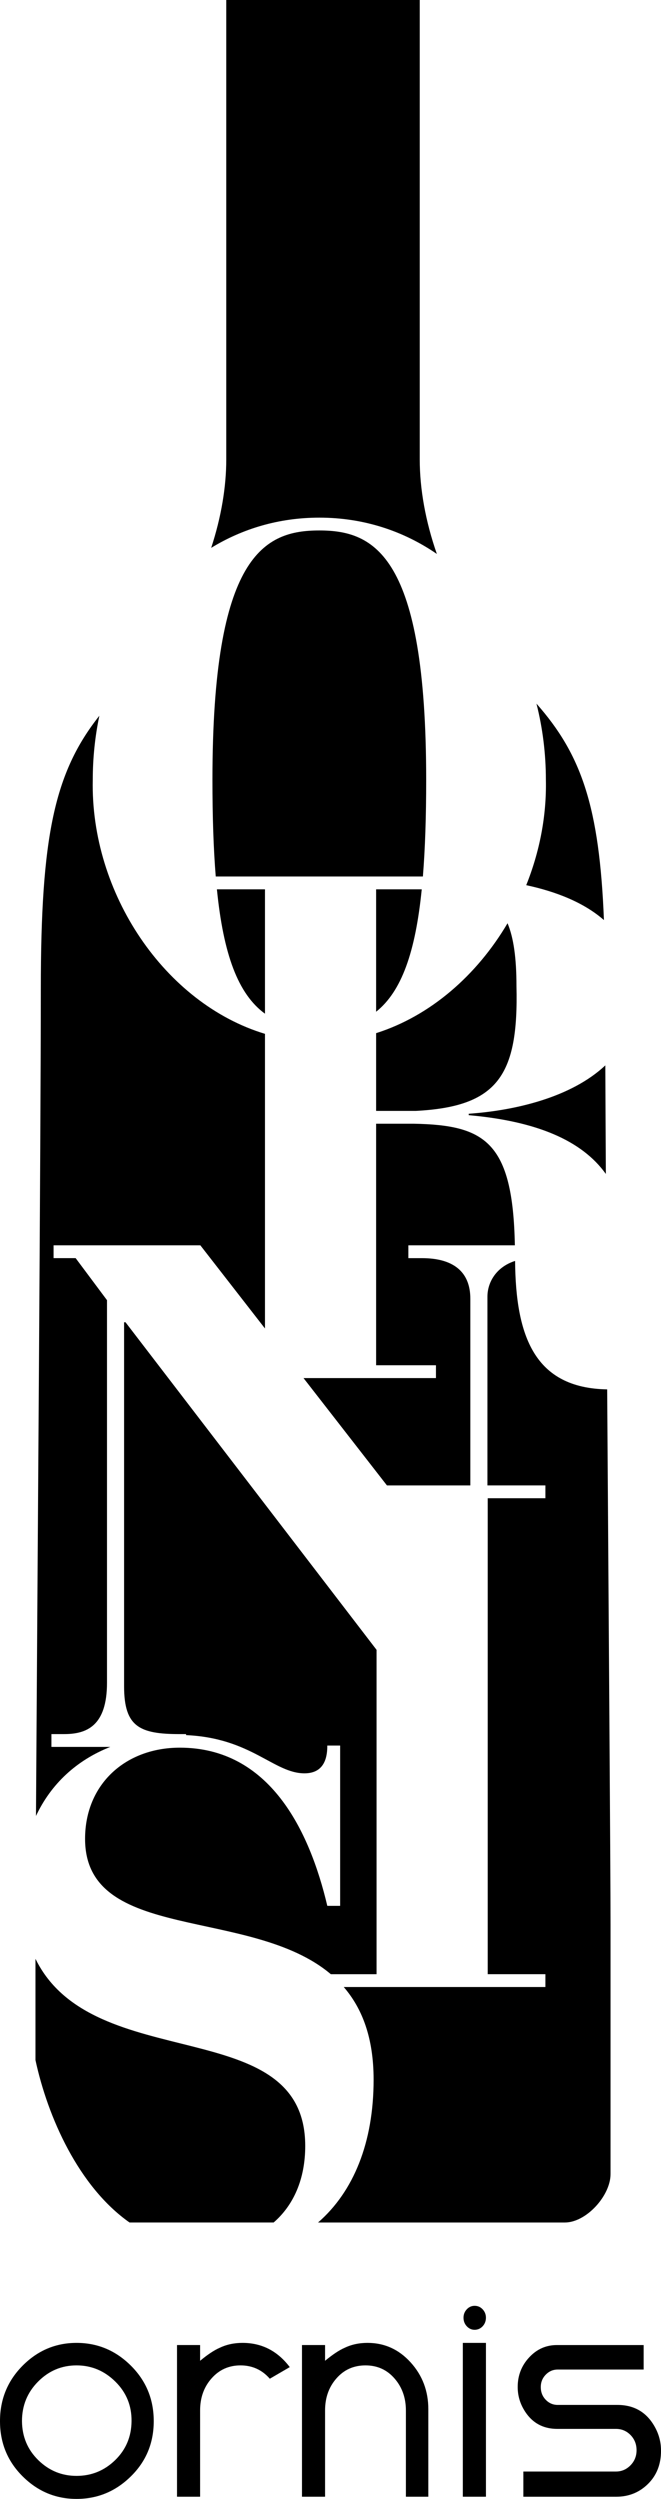 <svg xmlns="http://www.w3.org/2000/svg" viewBox="0 0 65.206 246.496">
<path d="M7.551,246.496c-2.056,0-3.828-0.74-5.317-2.224C0.746,242.793,0,240.977,0,238.825c0-2.152,0.746-3.976,2.234-5.475
	c1.489-1.497,3.261-2.245,5.317-2.245c2.069,0,3.855,0.748,5.36,2.245c1.505,1.499,2.255,3.322,2.255,5.475
	c0,2.151-0.75,3.968-2.255,5.447C11.406,245.756,9.62,246.496,7.551,246.496 M7.551,233.325c-1.474,0-2.741,0.536-3.798,1.604
	c-1.057,1.066-1.585,2.365-1.585,3.896c0.014,1.528,0.55,2.81,1.608,3.846c1.057,1.036,2.315,1.554,3.775,1.554
	c1.474,0,2.744-0.518,3.81-1.554c1.062-1.036,1.602-2.317,1.616-3.846c0.015-1.531-0.516-2.83-1.596-3.896
	C10.301,233.861,9.025,233.325,7.551,233.325"/>
<path d="M23.727,233.325c-1.15,0-2.104,0.428-2.856,1.281c-0.755,0.851-1.131,1.907-1.131,3.166v8.508h-2.278v-14.962h2.278v1.554
	c0.745-0.621,1.395-1.051,1.948-1.289c0.673-0.321,1.418-0.478,2.239-0.478c1.896,0,3.45,0.795,4.658,2.39l-1.969,1.146
	C25.853,233.767,24.889,233.325,23.727,233.325"/>
<path d="M42.254,237.653v8.627h-2.213v-8.508c0-1.242-0.372-2.294-1.12-3.154c-0.746-0.861-1.701-1.293-2.866-1.293
	s-2.12,0.428-2.864,1.281c-0.75,0.851-1.124,1.907-1.124,3.166v8.508h-2.277v-14.962h2.277v1.554
	c0.749-0.621,1.396-1.051,1.948-1.289c0.671-0.32,1.418-0.478,2.238-0.478c1.672,0,3.09,0.641,4.253,1.922
	C41.671,234.312,42.254,235.853,42.254,237.653"/>
<path d="M47.937,246.28h-2.28v-15.175h2.28V246.28z M45.724,228.619c0-0.318,0.107-0.594,0.324-0.826
	c0.215-0.23,0.473-0.344,0.771-0.344c0.312,0,0.575,0.113,0.792,0.344c0.216,0.232,0.325,0.508,0.325,0.826
	c0,0.334-0.109,0.617-0.325,0.849c-0.217,0.229-0.479,0.346-0.792,0.346c-0.299,0-0.557-0.116-0.771-0.346
	C45.831,229.236,45.724,228.953,45.724,228.619"/>
<path d="M51.628,246.28v-2.485h9.134c0.552,0,1.027-0.202,1.43-0.608c0.4-0.407,0.603-0.904,0.603-1.494
	c0-0.589-0.197-1.088-0.591-1.496c-0.396-0.403-0.876-0.608-1.441-0.608h-5.785c-1.504,0-2.629-0.676-3.373-2.031
	c-0.357-0.651-0.536-1.354-0.536-2.103c0-1.131,0.377-2.104,1.128-2.914c0.752-0.815,1.664-1.222,2.737-1.222h8.56v2.416h-8.475
	c-0.461,0-0.855,0.169-1.181,0.505c-0.329,0.336-0.491,0.745-0.491,1.227c0,0.497,0.162,0.914,0.491,1.253
	c0.325,0.337,0.721,0.505,1.181,0.505h5.885c1.696,0,2.945,0.755,3.747,2.27c0.372,0.702,0.557,1.45,0.557,2.246
	c0,1.339-0.429,2.431-1.283,3.275c-0.856,0.846-1.903,1.266-3.139,1.266H51.628z"/>
<path d="M37.103,110.845v23.826h5.903v1.265H29.941l8.23,10.588h8.227v-18.412c0-2.671-1.687-4.007-4.779-4.007h-1.335v-1.265H50.79
	c-0.192-10.26-2.982-11.858-9.963-11.995H37.103z"/>
<path d="M46.239,110.003c6.695,0.591,11.164,2.492,13.527,5.798c-0.021-3.948-0.04-7.573-0.052-10.712
	c-3.357,3.159-8.894,4.455-13.476,4.772V110.003z"/>
<path d="M51.911,87.315c2.908,0.625,5.66,1.687,7.666,3.444c-0.444-11.202-2.222-16.326-6.656-21.351
	c0.608,2.399,0.929,4.928,0.929,7.515C53.926,80.502,53.222,84.047,51.911,87.315"/>
<path d="M10.882,172.318H5.073v-1.265h0.492h0.773c2.179,0,4.217-0.773,4.217-5.061v-37.741l-3.093-4.147H5.285v-1.265h14.478
	l6.376,8.204v-29.063C16.268,98.997,8.911,88.114,9.151,76.923c0-2.162,0.223-4.282,0.651-6.321
	C5.361,76.209,4.027,82.503,4.027,97.55c0,14.36-0.346,59.889-0.478,81.581C5.032,175.966,7.565,173.623,10.882,172.318"/>
<path d="M43.095,54.642c-1.127-3.232-1.688-6.433-1.688-9.309V0h-9.543H22.32v45.333c0,2.699-0.495,5.68-1.487,8.708
	c3.092-1.889,6.689-2.98,10.667-2.98C35.884,51.061,39.804,52.383,43.095,54.642"/>
<path d="M12.777,219.23h14.218c1.967-1.708,3.115-4.282,3.115-7.552c0-13.235-20.914-6.818-26.611-18.459v9.993
	C4.71,208.831,7.752,215.695,12.777,219.23"/>
<path d="M26.139,87.723h-4.742c0.644,6.416,2.079,10.327,4.742,12.271V87.723z"/>
<path d="M42.042,76.924c0-22.209-5.13-24.599-10.542-24.599c-5.411,0-10.543,2.39-10.543,24.599c0,3.634,0.103,6.783,0.326,9.534
	h20.434C41.939,83.707,42.042,80.558,42.042,76.924"/>
<path d="M37.147,194.737v-31.994L12.382,130.43h-0.141v35.914c0,4.006,1.547,4.71,5.482,4.71h0.633v0.101
	c6.443,0.283,8.648,3.769,11.684,3.769c2.107,0,2.248-1.827,2.248-2.741h1.266v15.813h-1.266
	c-1.756-7.449-5.692-15.604-14.549-15.604c-5.341,0-9.347,3.585-9.347,8.996c0,10.274,16.321,6.647,24.243,13.35H37.147z"/>
<path d="M50.812,124.378c-1.888,0.604-2.728,2.142-2.728,3.521v18.624h5.719v1.265h-5.691v46.949h5.691v1.265H33.909
	c1.807,2.095,2.947,4.985,2.947,9.142c0,6.195-1.977,11.041-5.481,14.087h0.487h23.856c2.123,0,4.51-2.65,4.51-4.773v-24.648
	c0-5.261-0.181-29.746-0.332-52.76C52.727,136.926,50.875,131.804,50.812,124.378"/>
<path d="M37.103,87.723V99.8c2.506-2,3.877-5.86,4.501-12.077H37.103z"/>
<path d="M37.103,109.58h3.935c8.085-0.422,10.121-3.515,9.911-12.299c0-2.816-0.291-4.803-0.881-6.212
	c-3.017,5.122-7.609,9.146-12.965,10.843V109.58z"/>
<rect fill="none" width="65.206" height="246.496"/>
</svg>
